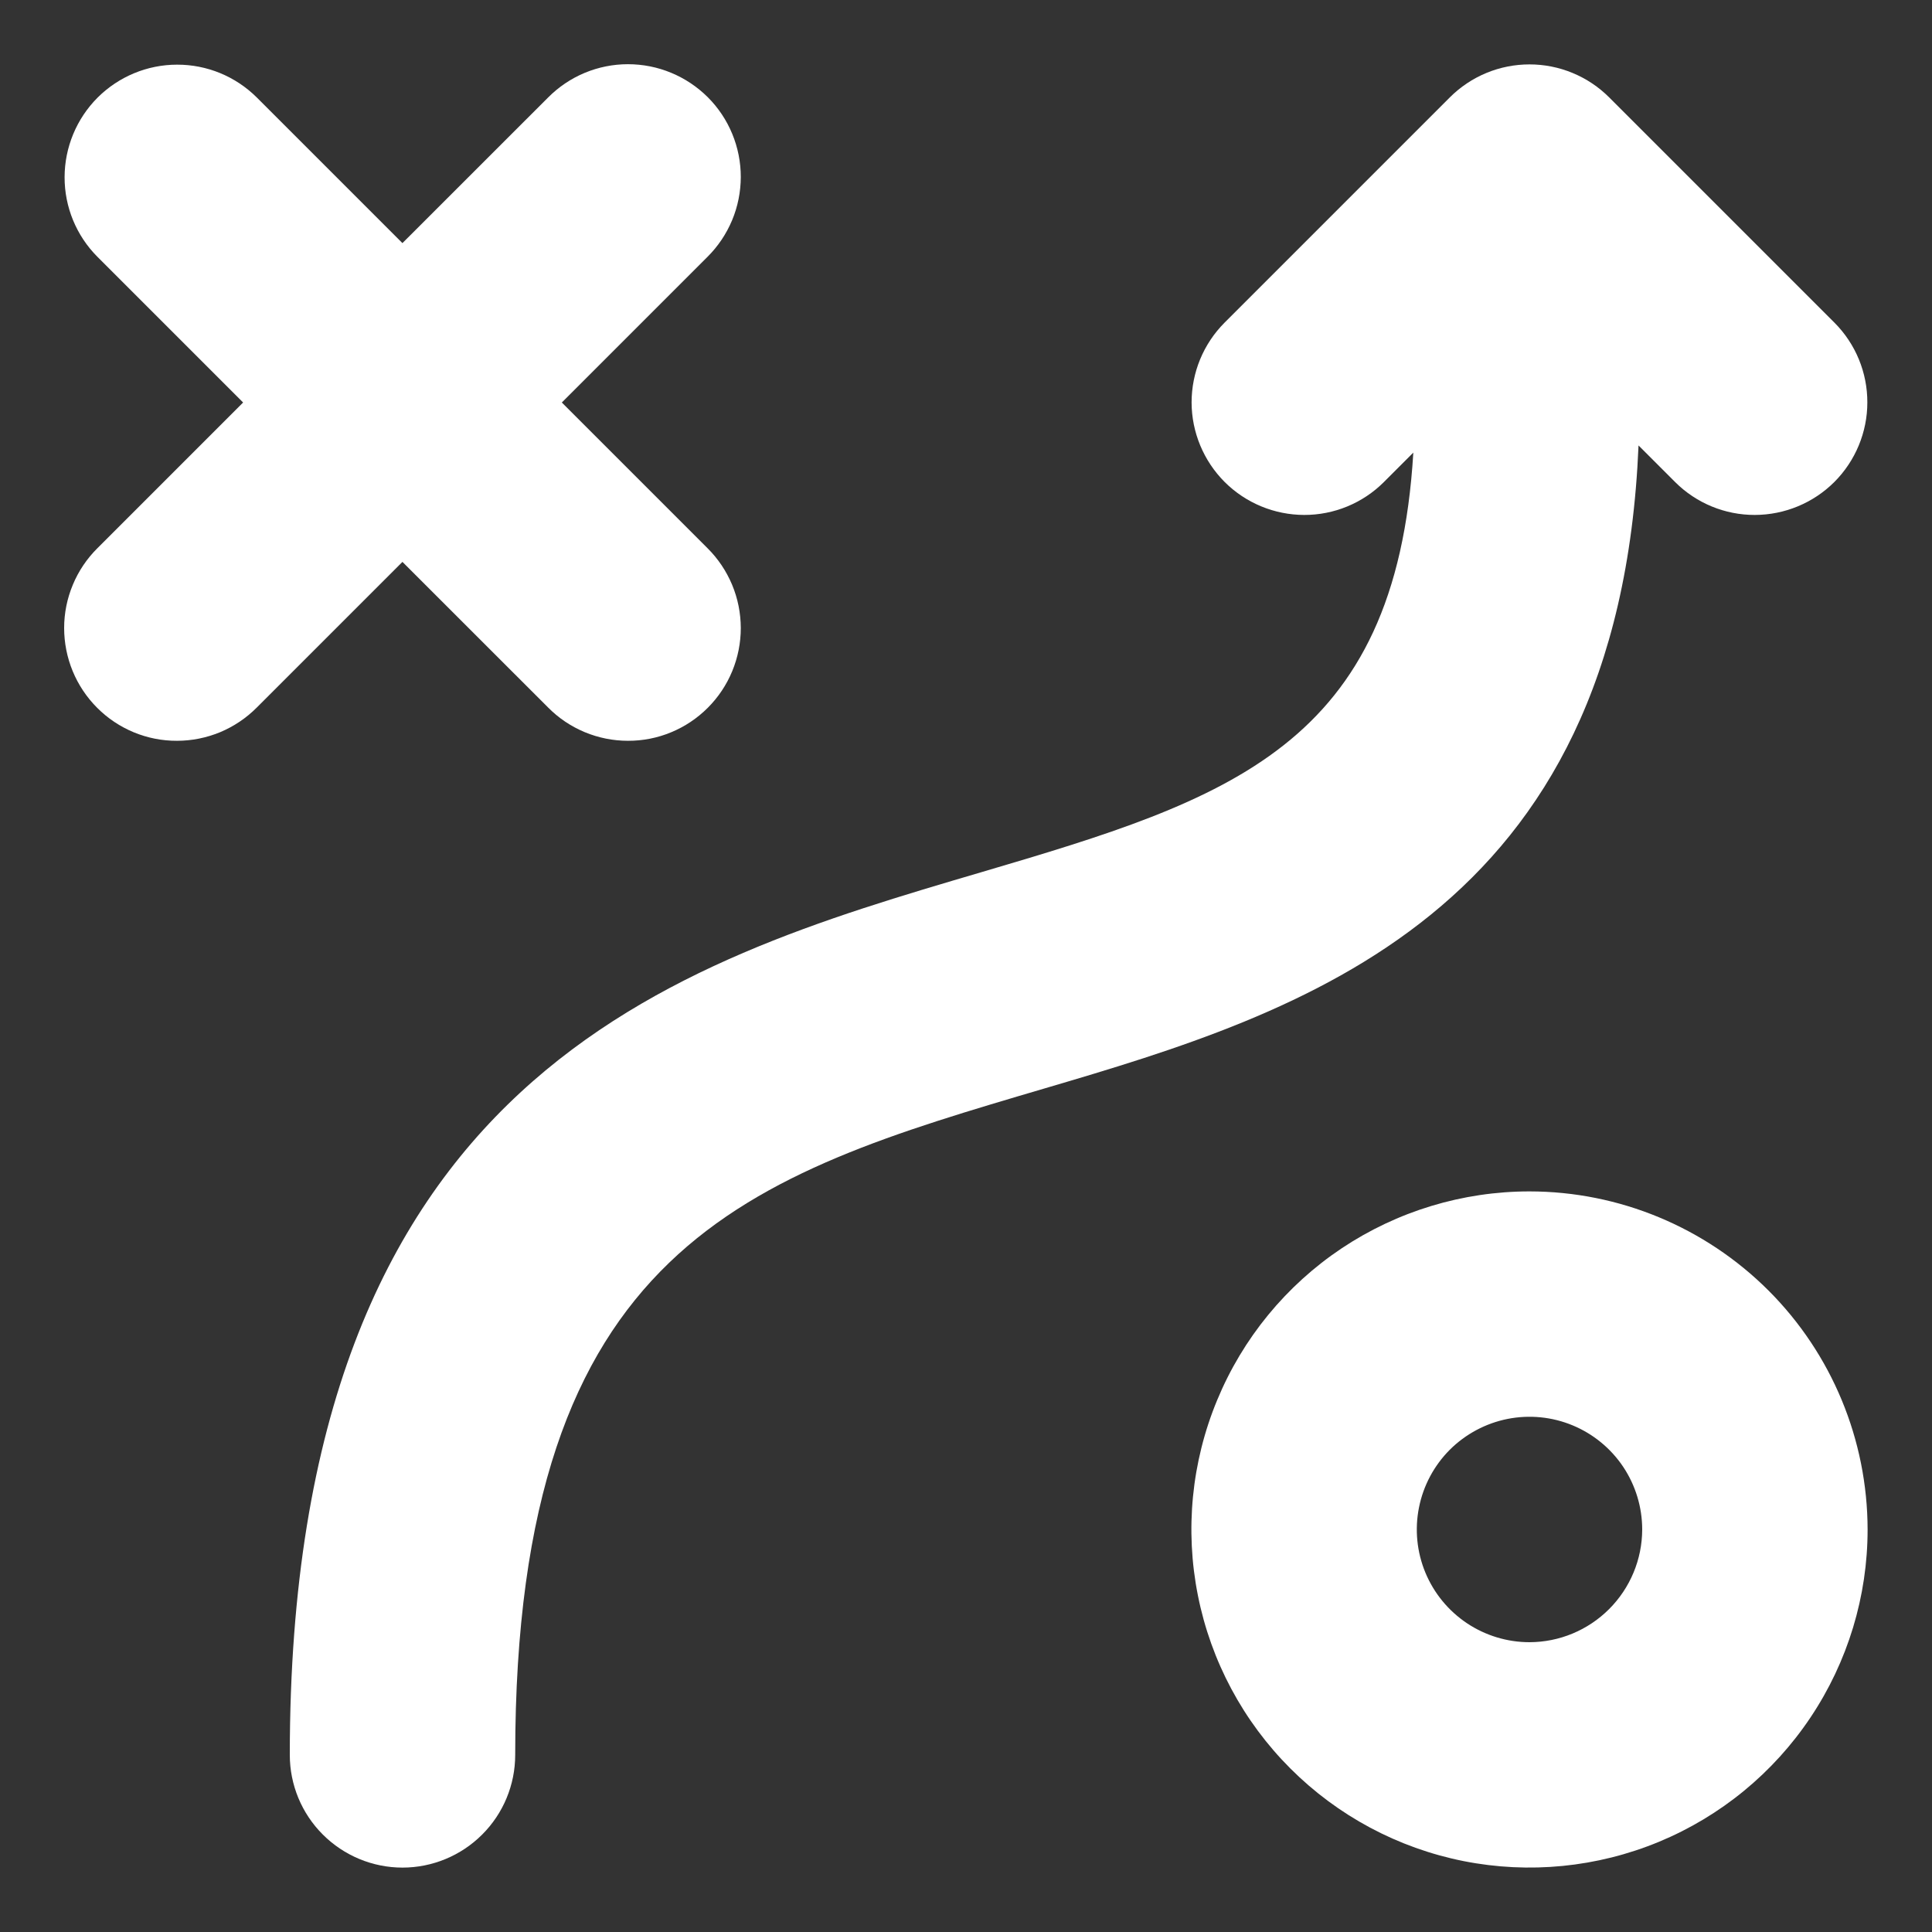 <svg width="30" height="30" viewBox="0 0 30 30" fill="none" xmlns="http://www.w3.org/2000/svg">
<rect x="0" y="0" width="30" height="30" fill="#333333" stroke="none"/>
<path d="M23.75 18.5C22.712 18.5 21.697 18.808 20.833 19.384C19.97 19.961 19.297 20.781 18.9 21.741C18.502 22.7 18.398 23.756 18.601 24.774C18.803 25.792 19.303 26.728 20.038 27.462C20.772 28.196 21.707 28.696 22.726 28.899C23.744 29.101 24.8 28.997 25.759 28.6C26.718 28.203 27.538 27.53 28.115 26.666C28.692 25.803 29 24.788 29 23.75C28.998 22.358 28.445 21.023 27.461 20.039C26.476 19.055 25.142 18.501 23.75 18.5ZM23.75 25.5C23.404 25.5 23.066 25.397 22.778 25.205C22.49 25.012 22.266 24.739 22.133 24.419C22.001 24.1 21.966 23.748 22.034 23.408C22.101 23.069 22.268 22.757 22.512 22.512C22.757 22.268 23.069 22.101 23.409 22.033C23.748 21.966 24.1 22 24.42 22.133C24.739 22.265 25.013 22.49 25.205 22.777C25.397 23.065 25.5 23.404 25.5 23.75C25.499 24.214 25.314 24.658 24.986 24.986C24.658 25.314 24.214 25.499 23.75 25.5Z" fill="white"/>
<path d="M8.512 10.987C8.674 11.151 8.867 11.28 9.08 11.369C9.292 11.457 9.52 11.503 9.75 11.503C9.981 11.504 10.209 11.459 10.421 11.371C10.634 11.283 10.827 11.154 10.99 10.991C11.153 10.828 11.282 10.635 11.37 10.422C11.458 10.209 11.503 9.981 11.503 9.751C11.502 9.521 11.457 9.293 11.368 9.08C11.279 8.868 11.15 8.675 10.987 8.513L8.724 6.25L10.987 3.987C11.15 3.825 11.279 3.632 11.368 3.42C11.457 3.207 11.502 2.979 11.503 2.749C11.503 2.519 11.458 2.291 11.37 2.078C11.282 1.865 11.153 1.672 10.99 1.509C10.827 1.347 10.634 1.218 10.421 1.13C10.209 1.042 9.981 0.997 9.75 0.997C9.52 0.997 9.292 1.043 9.08 1.131C8.867 1.22 8.674 1.35 8.512 1.513L6.249 3.775L3.987 1.513C3.658 1.186 3.214 1.003 2.75 1.004C2.287 1.004 1.843 1.189 1.515 1.516C1.188 1.844 1.004 2.288 1.003 2.751C1.002 3.214 1.185 3.659 1.512 3.987L3.775 6.25L1.512 8.513C1.349 8.675 1.219 8.868 1.131 9.08C1.042 9.293 0.996 9.521 0.996 9.751C0.996 9.981 1.041 10.209 1.129 10.422C1.217 10.635 1.346 10.828 1.509 10.991C1.671 11.154 1.865 11.283 2.077 11.371C2.29 11.459 2.518 11.504 2.748 11.503C2.979 11.503 3.206 11.457 3.419 11.369C3.631 11.28 3.824 11.151 3.987 10.987L6.249 8.725L8.512 10.987Z" fill="white"/>
<path d="M25.443 6.917L26.013 7.487C26.341 7.814 26.786 7.997 27.249 7.996C27.712 7.995 28.156 7.811 28.484 7.484C28.811 7.156 28.996 6.712 28.996 6.249C28.997 5.785 28.814 5.341 28.487 5.012L24.987 1.512C24.825 1.35 24.632 1.221 24.419 1.133C24.207 1.045 23.98 1 23.75 1C23.52 1 23.293 1.045 23.08 1.133C22.868 1.221 22.675 1.35 22.513 1.512L19.013 5.012C18.686 5.341 18.503 5.785 18.503 6.249C18.504 6.712 18.689 7.156 19.016 7.484C19.344 7.811 19.788 7.995 20.251 7.996C20.714 7.997 21.159 7.814 21.487 7.487L21.946 7.028C21.673 11.59 19.088 12.409 15.236 13.544C10.454 14.952 4.5 16.702 4.5 27.25C4.5 27.714 4.684 28.159 5.013 28.487C5.341 28.815 5.786 29 6.25 29C6.714 29 7.159 28.815 7.487 28.487C7.816 28.159 8 27.714 8 27.25C8 19.32 11.63 18.254 16.224 16.9C20.227 15.721 25.138 14.21 25.443 6.917Z" fill="white"/>
</svg>

